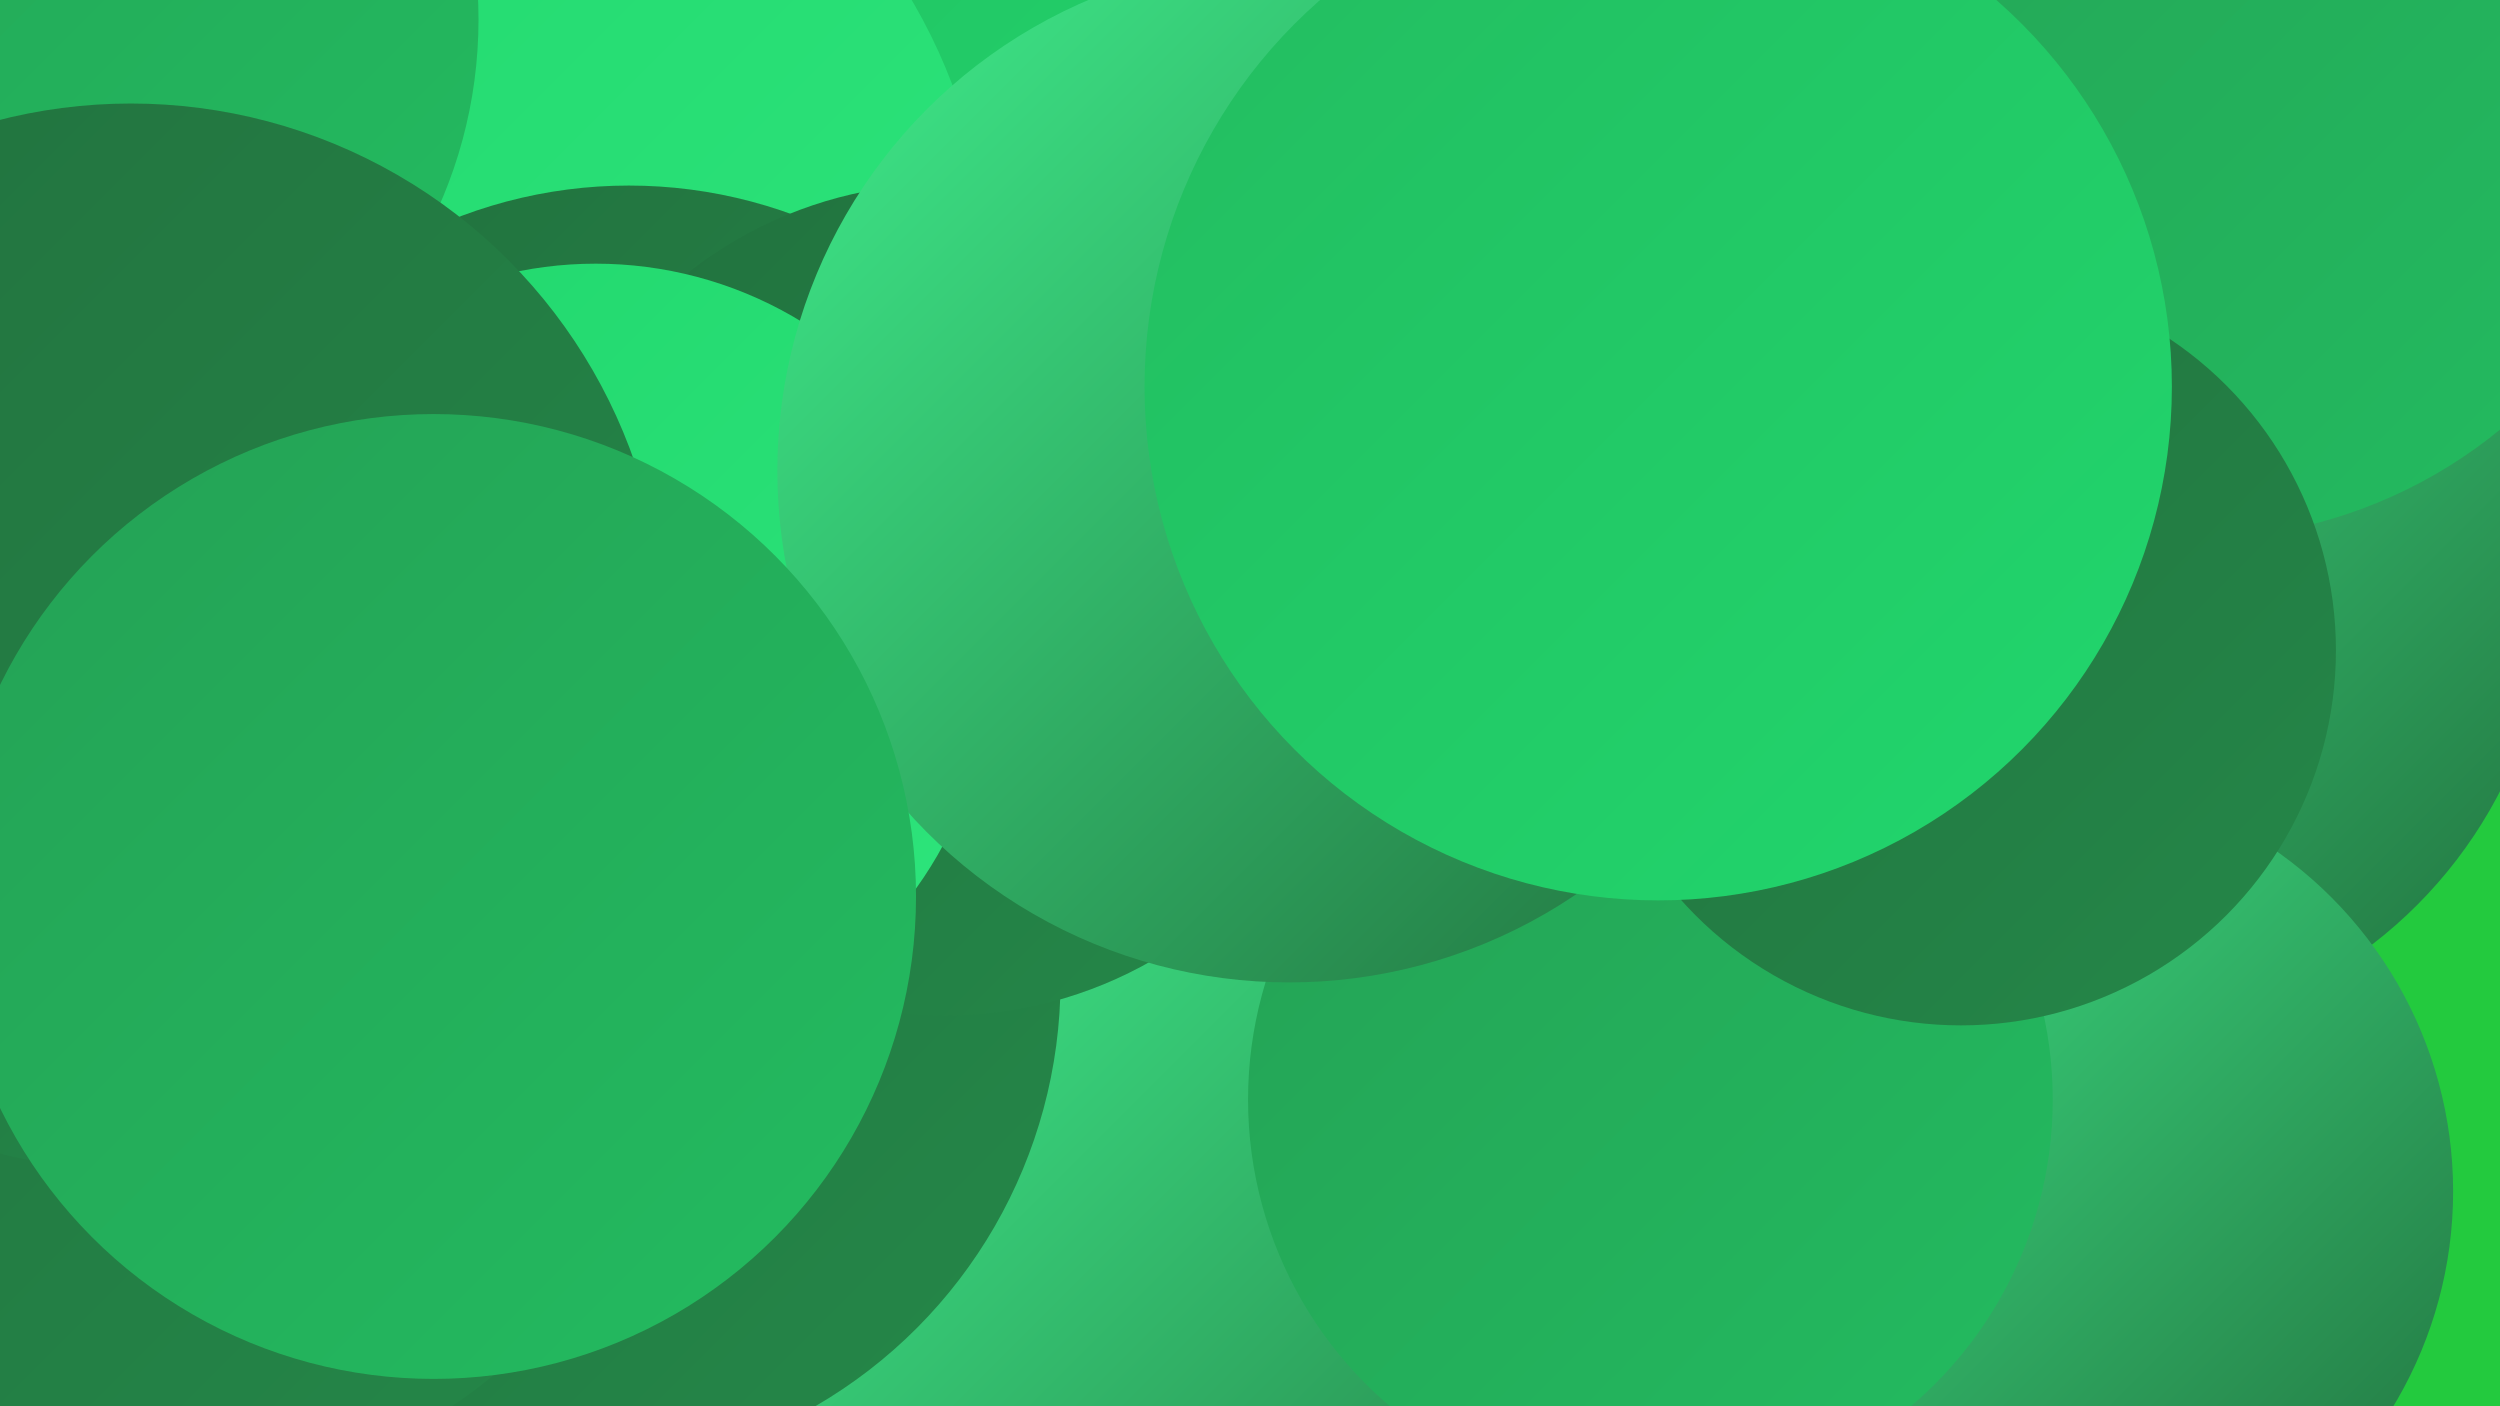 <?xml version="1.0" encoding="UTF-8"?><svg width="1280" height="720" xmlns="http://www.w3.org/2000/svg"><defs><linearGradient id="grad0" x1="0%" y1="0%" x2="100%" y2="100%"><stop offset="0%" style="stop-color:#22713e;stop-opacity:1" /><stop offset="100%" style="stop-color:#248849;stop-opacity:1" /></linearGradient><linearGradient id="grad1" x1="0%" y1="0%" x2="100%" y2="100%"><stop offset="0%" style="stop-color:#248849;stop-opacity:1" /><stop offset="100%" style="stop-color:#24a155;stop-opacity:1" /></linearGradient><linearGradient id="grad2" x1="0%" y1="0%" x2="100%" y2="100%"><stop offset="0%" style="stop-color:#24a155;stop-opacity:1" /><stop offset="100%" style="stop-color:#23bc60;stop-opacity:1" /></linearGradient><linearGradient id="grad3" x1="0%" y1="0%" x2="100%" y2="100%"><stop offset="0%" style="stop-color:#23bc60;stop-opacity:1" /><stop offset="100%" style="stop-color:#21d76d;stop-opacity:1" /></linearGradient><linearGradient id="grad4" x1="0%" y1="0%" x2="100%" y2="100%"><stop offset="0%" style="stop-color:#21d76d;stop-opacity:1" /><stop offset="100%" style="stop-color:#2ee57c;stop-opacity:1" /></linearGradient><linearGradient id="grad5" x1="0%" y1="0%" x2="100%" y2="100%"><stop offset="0%" style="stop-color:#2ee57c;stop-opacity:1" /><stop offset="100%" style="stop-color:#3fed8c;stop-opacity:1" /></linearGradient><linearGradient id="grad6" x1="0%" y1="0%" x2="100%" y2="100%"><stop offset="0%" style="stop-color:#3fed8c;stop-opacity:1" /><stop offset="100%" style="stop-color:#22713e;stop-opacity:1" /></linearGradient></defs><rect width="1280" height="720" fill="#23ca3e" /><circle cx="429" cy="64" r="269" fill="url(#grad3)" /><circle cx="1072" cy="298" r="234" fill="url(#grad6)" /><circle cx="432" cy="308" r="266" fill="url(#grad2)" /><circle cx="459" cy="401" r="279" fill="url(#grad2)" /><circle cx="618" cy="695" r="242" fill="url(#grad6)" /><circle cx="222" cy="144" r="284" fill="url(#grad4)" /><circle cx="1043" cy="610" r="213" fill="url(#grad6)" /><circle cx="322" cy="339" r="244" fill="url(#grad0)" /><circle cx="291" cy="502" r="252" fill="url(#grad0)" /><circle cx="81" cy="497" r="269" fill="url(#grad0)" /><circle cx="9" cy="10" r="236" fill="url(#grad2)" /><circle cx="484" cy="307" r="213" fill="url(#grad0)" /><circle cx="845" cy="563" r="206" fill="url(#grad2)" /><circle cx="305" cy="337" r="202" fill="url(#grad4)" /><circle cx="1123" cy="28" r="248" fill="url(#grad2)" /><circle cx="660" cy="241" r="262" fill="url(#grad6)" /><circle cx="67" cy="326" r="273" fill="url(#grad0)" /><circle cx="1004" cy="333" r="192" fill="url(#grad0)" /><circle cx="849" cy="198" r="263" fill="url(#grad3)" /><circle cx="222" cy="459" r="247" fill="url(#grad2)" /></svg>
